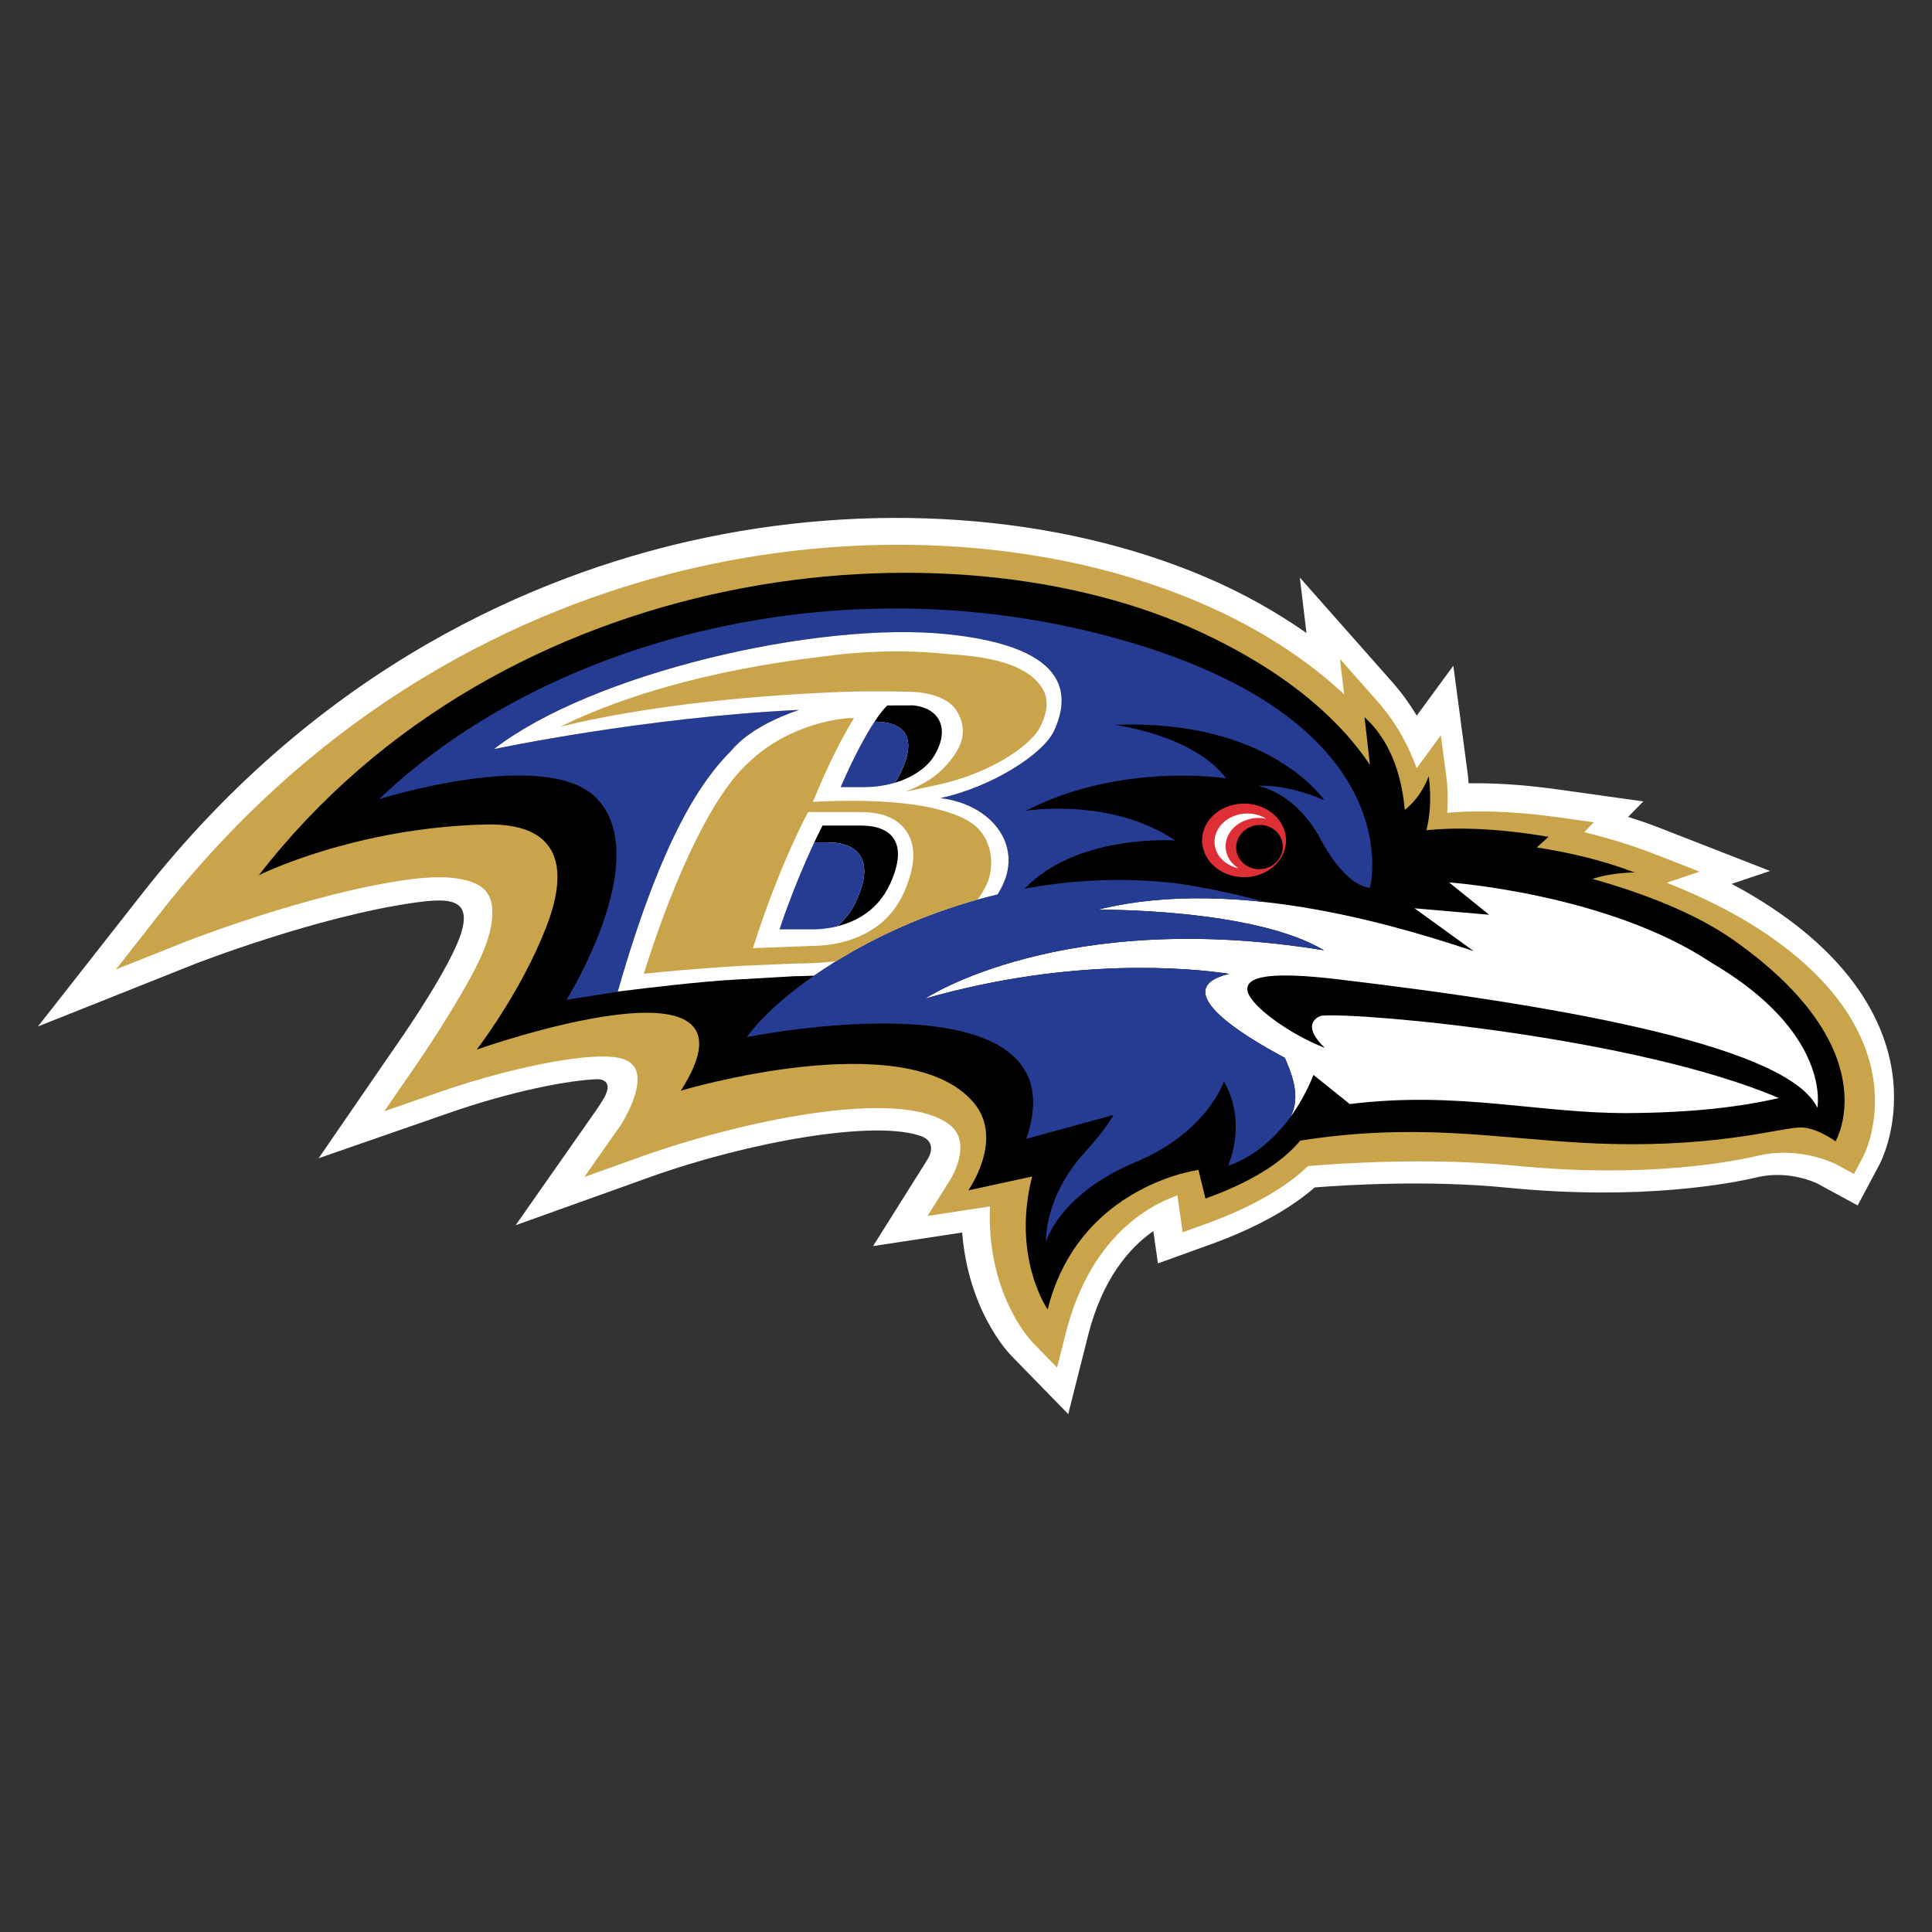 <svg viewBox="0 0 700 700" xmlns="http://www.w3.org/2000/svg" data-name="Layer 1" id="Layer_1">
  <rect x="0" y="0" width="700" height="700" fill="#333333" stroke="none"/>
  <defs>
    <style>
      .cls-1, .cls-2, .cls-3, .cls-4, .cls-5 {
        stroke-width: 0px;
      }

      .cls-2 {
        fill: #263c92;
      }

      .cls-3 {
        fill: #caa44b;
      }

      .cls-4 {
        fill: #de2f36;
      }

      .cls-5 {
        fill: #fff;
      }
    </style>
  </defs>
  <g>
    <path d="m685.42,387.41c-2.73-16.57-13.65-40.92-50.29-62.82-2.47-1.48-5.07-2.92-7.75-4.34,6.86-2.3,13.95-4.68,13.95-4.68l-40.61-15.84c-3.48-1.35-7.12-2.58-10.81-3.76,2.69-2.72,5.51-5.6,5.51-5.6l-31.14-4.36c-13.45-1.89-24.06-2.32-32.19-2.21-.08-1.31-.18-2.52-.33-3.61,0,0-5.19-38.99-5.19-38.99,0,0-12.05,16.45-13.25,18.08-2.56-4.26-5.46-8.27-8.79-12.05l-33.58-37.97s1.35,11.18,2.41,20.09c-10.89-7.6-22.85-14.38-36.1-20.06-54.02-23.17-122.34-27.99-187.45-13.22-54.45,12.35-133.08,44.55-198.37,127.79l-37.69,48.05,56.73-22.6c.46-.18,44.25-17.25,79.56-22.23,13.17-1.86,23.26-2.01,15.07,16.04-6.46,14.23-21.12,35.02-21.26,35.22l-28.41,41.32,47.38-16.46c22.8-7.92,43.25-11.82,53.6-12.19,3.7.07,4.37,2.5,3.21,5.17-.33.92-.53,1.4-3.09,5.32l-29.71,42.42,48.74-17.46c35.37-12.69,81.87-21.04,98.51-14.68,1.35.51,5.75,2.84,1.39,9.24l-19.14,30.46s28.26-4.3,32.28-4.91c2.22,27.81,16.17,42.97,17.89,44.72l20.54,21.06,7.2-28.52c5.18-20.52,14.94-31.71,23.63-37.79l1.67,11.71,19.02-6.86c16.02-5.79,28.68-12.74,37.8-20.66,12.07-.96,41.53-2.71,69.84.1,48.79,4.82,81.51-1.67,90.39-3.77,11.86-2.81,21.86,2.25,21.97,2.31l14.5,7.89,7.83-14.69c.92-1.77,5.35-10.93,5.35-24.54,0-3.36-.27-6.76-.83-10.11" class="cls-5"></path>
    <path d="m678.62,390.24c-2.41-14.69-12.35-36.4-46.05-56.55-9.01-5.37-18.8-9.96-28.7-13.86l11.93-4.01-16.39-6.4c-8.12-3.16-16.65-5.77-25.44-7.9,1.69-1.71,3.52-3.58,3.52-3.58l-12.56-1.77c-19.35-2.71-32.7-2.39-40.56-1.66.07-1.69.12-3.48.12-5.3,0-2.53-.09-5.02-.36-7.04l-2.1-15.75s-7.64,10.43-8.75,11.94c-2.53-7.02-6.66-15.71-14.23-24.28l-13.57-15.35,1.53,12.82c-12.2-11.34-29.07-23.25-52.22-33.18-52.5-22.51-119.06-27.17-182.6-12.76-53.25,12.07-130.14,43.58-194.06,125.07l-16.11,20.55,24.26-9.67c.45-.18,45.57-18.04,82.24-22.95,14.39-1.91,24.31-.2,27.94,4.8,3.4,4.7,2.3,14-2.97,24.9-7.21,14.96-21.95,36.43-22.09,36.65l-12.15,17.66,20.27-7.04c26.7-9.28,60.35-16.15,68.16-11.04,1.8,1.18,2.77,2.57,3.14,4.52,1.25,6.48-4.32,16.32-6.39,19.26l-12.72,18.13,20.85-7.47c33.31-11.94,93.03-25.63,111.48-11.49,8.54,6.55.56,19.49.21,20.03l-8.19,13.05,15.2-2.32s3.75-.58,7.45-1.15c-.05,1.19-.12,2.4-.12,3.53,0,29.45,14.89,45.1,15.61,45.84l8.79,9.01,3.08-12.2c8.65-34.28,29.11-46.14,40.52-50.17.31,2.28,1.9,13.37,1.9,13.37l8.14-2.93c19.95-7.21,31.12-15.11,37.26-21.04,9.18-.81,42.81-3.35,75.11-.16,47.56,4.71,79.17-1.54,87.73-3.57,15.78-3.73,28.59,3.09,28.73,3.15l6.26,3.42,3.35-6.3c.21-.4,4.26-8.27,4.26-20.19,0-2.67-.2-5.56-.7-8.62" class="cls-3"></path>
    <path d="m628.39,340.8c-14.07-9.95-33.02-17.19-51.41-22.36,7.66-2.47,15.33-2.31,15.33-2.31-11.78-4.5-24.08-7.32-35.52-9.09l4.28-3.84c-20.95-3.57-35.58-3.3-44.26-2.4,1.09-4.29,1.97-10.85.85-19.61,0,0-2.53,7.55-8.7,12.24-.81-9.8-3.94-23.97-14.57-33.58l1.97,17.29c-9.37-14.11-27.19-32.15-60.9-47.91-91.61-42.83-253.05-26.59-341.66,87.86,0,0,34.46-17.22,82.2-18.36,25.01-.59,31.09,13.42,21.97,37.02-9.16,23.72-25.23,44.53-25.23,44.53,0,0,108.04-38.28,73.93,14.89,0,0,81.57-24.41,106.03,4.23,11.38,13.3-1.87,31.89-1.87,31.89l23.13-5.01c-7.5,29.39,5.63,48.16,5.63,48.16,9.55-38.42,42.85-48.65,54.63-50.58l2.55,10.4c19.75-7.14,29.04-14.73,34.35-21,41.83-6.58,70.24-.95,102.48.81,46.97,2.56,71.25-5.62,79-5.57,5.7.05,12.45,5.02,12.45,5.02,0,0,19.52-32.95-36.67-72.72" class="cls-1"></path>
  </g>
  <g>
    <path d="m589.83,403.29c23.39-.13,40.89-2.24,54.67-5.45-50.83-21.78-150.33-31.09-165.75-29.84,0,0-8.42,2.38,1.28,11.69-13.56-5.34-27.09-15.52-28.03-20.67-.99-5.47,8.91-7,32.37-4.25,87.82,10.38,163.83,25.08,174.1,46.6,0,0,5.36-26.94-38.43-52.59-37.46-24.97-95.02-29.07-95.02-29.07l14.53,11.72-27.05-2.34,21.42,15.49c-22.99-7.52-84.89-27.8-136.2-14.98,0,0,56.3-.63,81.98,14.7-95.09-15.52-144.53,17.51-144.53,17.51,53.48-15.28,96.17-11.07,110.19-8.98-22.5,5.37,3.99,21.84,20.17,30.45,1.84,4.52,6.27,13.74,1.93,21.5,0,0,4.88-6.21,8.42-15.33l13.17,10.57c39.28-4.86,68.25,3.42,100.77,3.27" class="cls-5"></path>
    <path d="m410.01,232.9c-103.96-31.03-212.45-1.01-272.67,56.65,0,0,60.62-19.08,78.81-.33,21.13,21.79-10.9,73.03-10.9,73.03l20.96-3.28c-1.51.17-2.38.29-2.38.29,16.38-57.28,31.15-77.36,41.04-87.19,5.88-7.17,16.28-12.04,24.62-14.87-56.03,2.67-110.5,14.2-110.5,14.2,35.23-27.34,116.91-46.44,164-41.64,47.08,4.81,43.88,23.91,39.03,34.8-3.91,8.8-23.15,20.74-41.24,24.6,18.73,2.44,29.34,16.89,22.62,31.32-.57,1.24-1.24,2.43-1.95,3.59-19.98,4.75-37.72,12.27-52.27,20.49-.51.3-1.02.59-1.52.89-.68.39-1.36.79-2.04,1.19-.51.3-1.02.6-1.54.92-.63.38-1.25.77-1.88,1.15-.51.33-1.03.65-1.54.98-.59.37-1.18.75-1.76,1.13-.5.32-1,.65-1.5.98-.55.39-1.11.76-1.65,1.13-11.96,8.22-20.64,16.45-25.14,22.84,0,0,122.45-24.8,101.24,36.86l31.62-8.66c-2.23,3.89-5.75,8.35-10.56,13.7-14.95,16.61-13.92,32.4-13.92,32.4,0,0,4.39-17.28,32.68-29.12,25.8-10.78,31.75-29.11,31.75-29.11,0,0,8.6,12.7,1.56,30.49,0,0,11.88-2.97,22.51-17.55,4.34-7.75-.1-16.97-1.94-21.49-16.18-8.6-42.66-25.07-20.17-30.44-14.01-2.09-56.7-6.31-110.18,8.97,0,0,49.44-33.03,144.52-17.5-25.68-15.34-81.98-14.7-81.98-14.7,19.59-4.9,40.71-4.97,60.63-2.77-8-2.23-18.88-4.82-31.68-6.76-19.55-2.32-38.23-1.28-55.45,1.89,19.35-20.07,54.59-17.44,54.59-17.44-23.5-15.83-54.15-10.77-54.15-10.77,34.37-17.78,72.57-11.76,72.57-11.76-12.01-15.86-40.37-19.36-40.37-19.36,56.22-2.28,75.92,27.28,75.92,27.28-14.02-6.11-24-5.19-24-5.19,0,0,13.51,2.19,22.66,19.29,9.69,18.11,17.91,17.6,17.91,17.6,0,0,15.4-58.37-86.34-88.73" class="cls-2"></path>
    <path d="m298.9,350.81c.59-.38,2.79-1.78,3.3-2.11.62-.38,1.24-.77,1.87-1.15.52-.32,1.04-.62,1.55-.92.68-.4,1.35-.8,2.04-1.19.51-.29,1.01-.59,1.52-.89,14.56-8.22,32.29-15.74,52.27-20.49.71-1.15,1.38-2.35,1.95-3.59,6.72-14.43-3.89-28.88-22.62-31.32,18.09-3.86,37.33-15.8,41.25-24.6,4.84-10.89,8.04-29.99-39.04-34.79-47.08-4.8-128.76,14.29-164,41.64,0,0,54.48-11.53,110.51-14.2-8.34,2.84-18.74,7.7-24.62,14.87-9.89,9.83-24.67,29.91-41.05,87.19,0,0,.87-.12,2.38-.29,7.02-.89,28.14-3.43,40.65-4.07l21.07-1.21c2.28,0,4.63-.08,7.02-.21.27-.18.53-.37.79-.55.55-.38,1.11-.74,1.66-1.13.49-.34,1-.67,1.5-.99" class="cls-5"></path>
    <path d="m326.52,279.53c-.73,1.58-1.5,2.93-2.31,4.09,6.74-2.01,11.96-5.73,14.52-10.18,5.64-9.85,1.31-16.91-7.78-17.87l-9.45.03s-1.63,1.35-4.63,5.86c11,.1,15.47,5.59,9.65,18.08" class="cls-1"></path>
    <path d="m310.19,326.55c-1.78,3.84-4.17,6.79-6.87,9.07,7.13-1.76,14.83-6.03,19.08-15.16,6.99-15.04.76-21.35-10.44-21.35h-13.93c-1.05,2.04-2.04,4.08-3,6.09h4.71c11.21,0,17.44,6.31,10.45,21.34" class="cls-1"></path>
    <path d="m303.32,335.63c2.69-2.28,5.09-5.23,6.87-9.07,7-15.04.77-21.34-10.44-21.34h-4.72c-7.77,16.45-12.6,31.51-12.6,31.51h12.03c2.6,0,5.68-.29,8.87-1.09" class="cls-2"></path>
    <path d="m324.2,283.62c.81-1.16,1.58-2.51,2.31-4.09,5.82-12.5,1.35-17.98-9.64-18.08-2.9,4.37-7.07,11.72-12.3,23.75h8.44c4.02,0,7.8-.58,11.19-1.59" class="cls-2"></path>
    <path d="m377.72,249.48c-4.4-7.22-15.14-11.5-34.22-12.47,0,0-19.32-2.62-43.76.65-9.67,1.29-56.7,6.07-96.73,25.62,35-8.53,76.39-11.65,102.59-12.6,11.02-.4,23.12-.05,23.12-.05,7.84,0,15.1,2.32,17.88,6.89,2.89,4.74,3.69,10.4-1.74,17.33-2.99,3.81-6.49,7.84-16.68,11.98l11.73-2.51c17.55-3.74,33.48-13.6,37.14-21.25,2.67-5.58,2.83-10.06.66-13.6" class="cls-3"></path>
    <path d="m302.85,348.28c13.95-8.61,31.42-16.81,51.36-22.36,1.26-1.68,2.34-3.46,3.21-5.34,2-4.3,2.23-9.64.81-13.87-2.15-6.41-6.44-10.68-19.96-13.85-17.78-4.15-43.76-2.32-43.76-2.32,5.98-14.51,10.43-23,14.91-30.36-3.84-.25-23.22,1.81-38.09,16.01-12.95,11.45-26.95,41.2-38.09,76.62,19.15-2.01,36.51-2.92,36.51-2.92l18.21-.78c4.78,0,9.81-.26,14.89-.83m-10.06-54.05h19.34c9.98,0,14.57,4.09,16.66,7.54,3.29,5.39,2.71,12.66-1.37,21.78-7.86,17.56-26.93,19.14-32.66,19.14l-21.94.84c9.51-30.18,19.97-49.3,19.97-49.3" class="cls-3"></path>
    <path d="m465,299.86c2.91,6.91-1.11,14.57-8.98,17.14-7.88,2.56-16.62-.97-19.53-7.88-2.92-6.91,1.1-14.59,8.97-17.14,7.86-2.56,16.62.97,19.54,7.88" class="cls-4"></path>
    <path d="m444.75,310.02c-2.19-5.19.97-11.02,7.06-13,2.35-.77,4.78-.85,7.01-.36-3.04-1.92-7.16-2.52-11.02-1.26-6.11,1.97-9.26,7.8-7.06,13.02,1.35,3.2,4.43,5.42,8.01,6.19-1.77-1.11-3.18-2.67-4-4.58" class="cls-5"></path>
    <path d="m464.28,304.07c1.59,4.13-.68,8.77-5.08,10.34-4.38,1.56-9.21-.51-10.8-4.66-1.59-4.13.7-8.75,5.08-10.32,4.39-1.59,9.22.49,10.81,4.63" class="cls-1"></path>
  </g>
</svg>